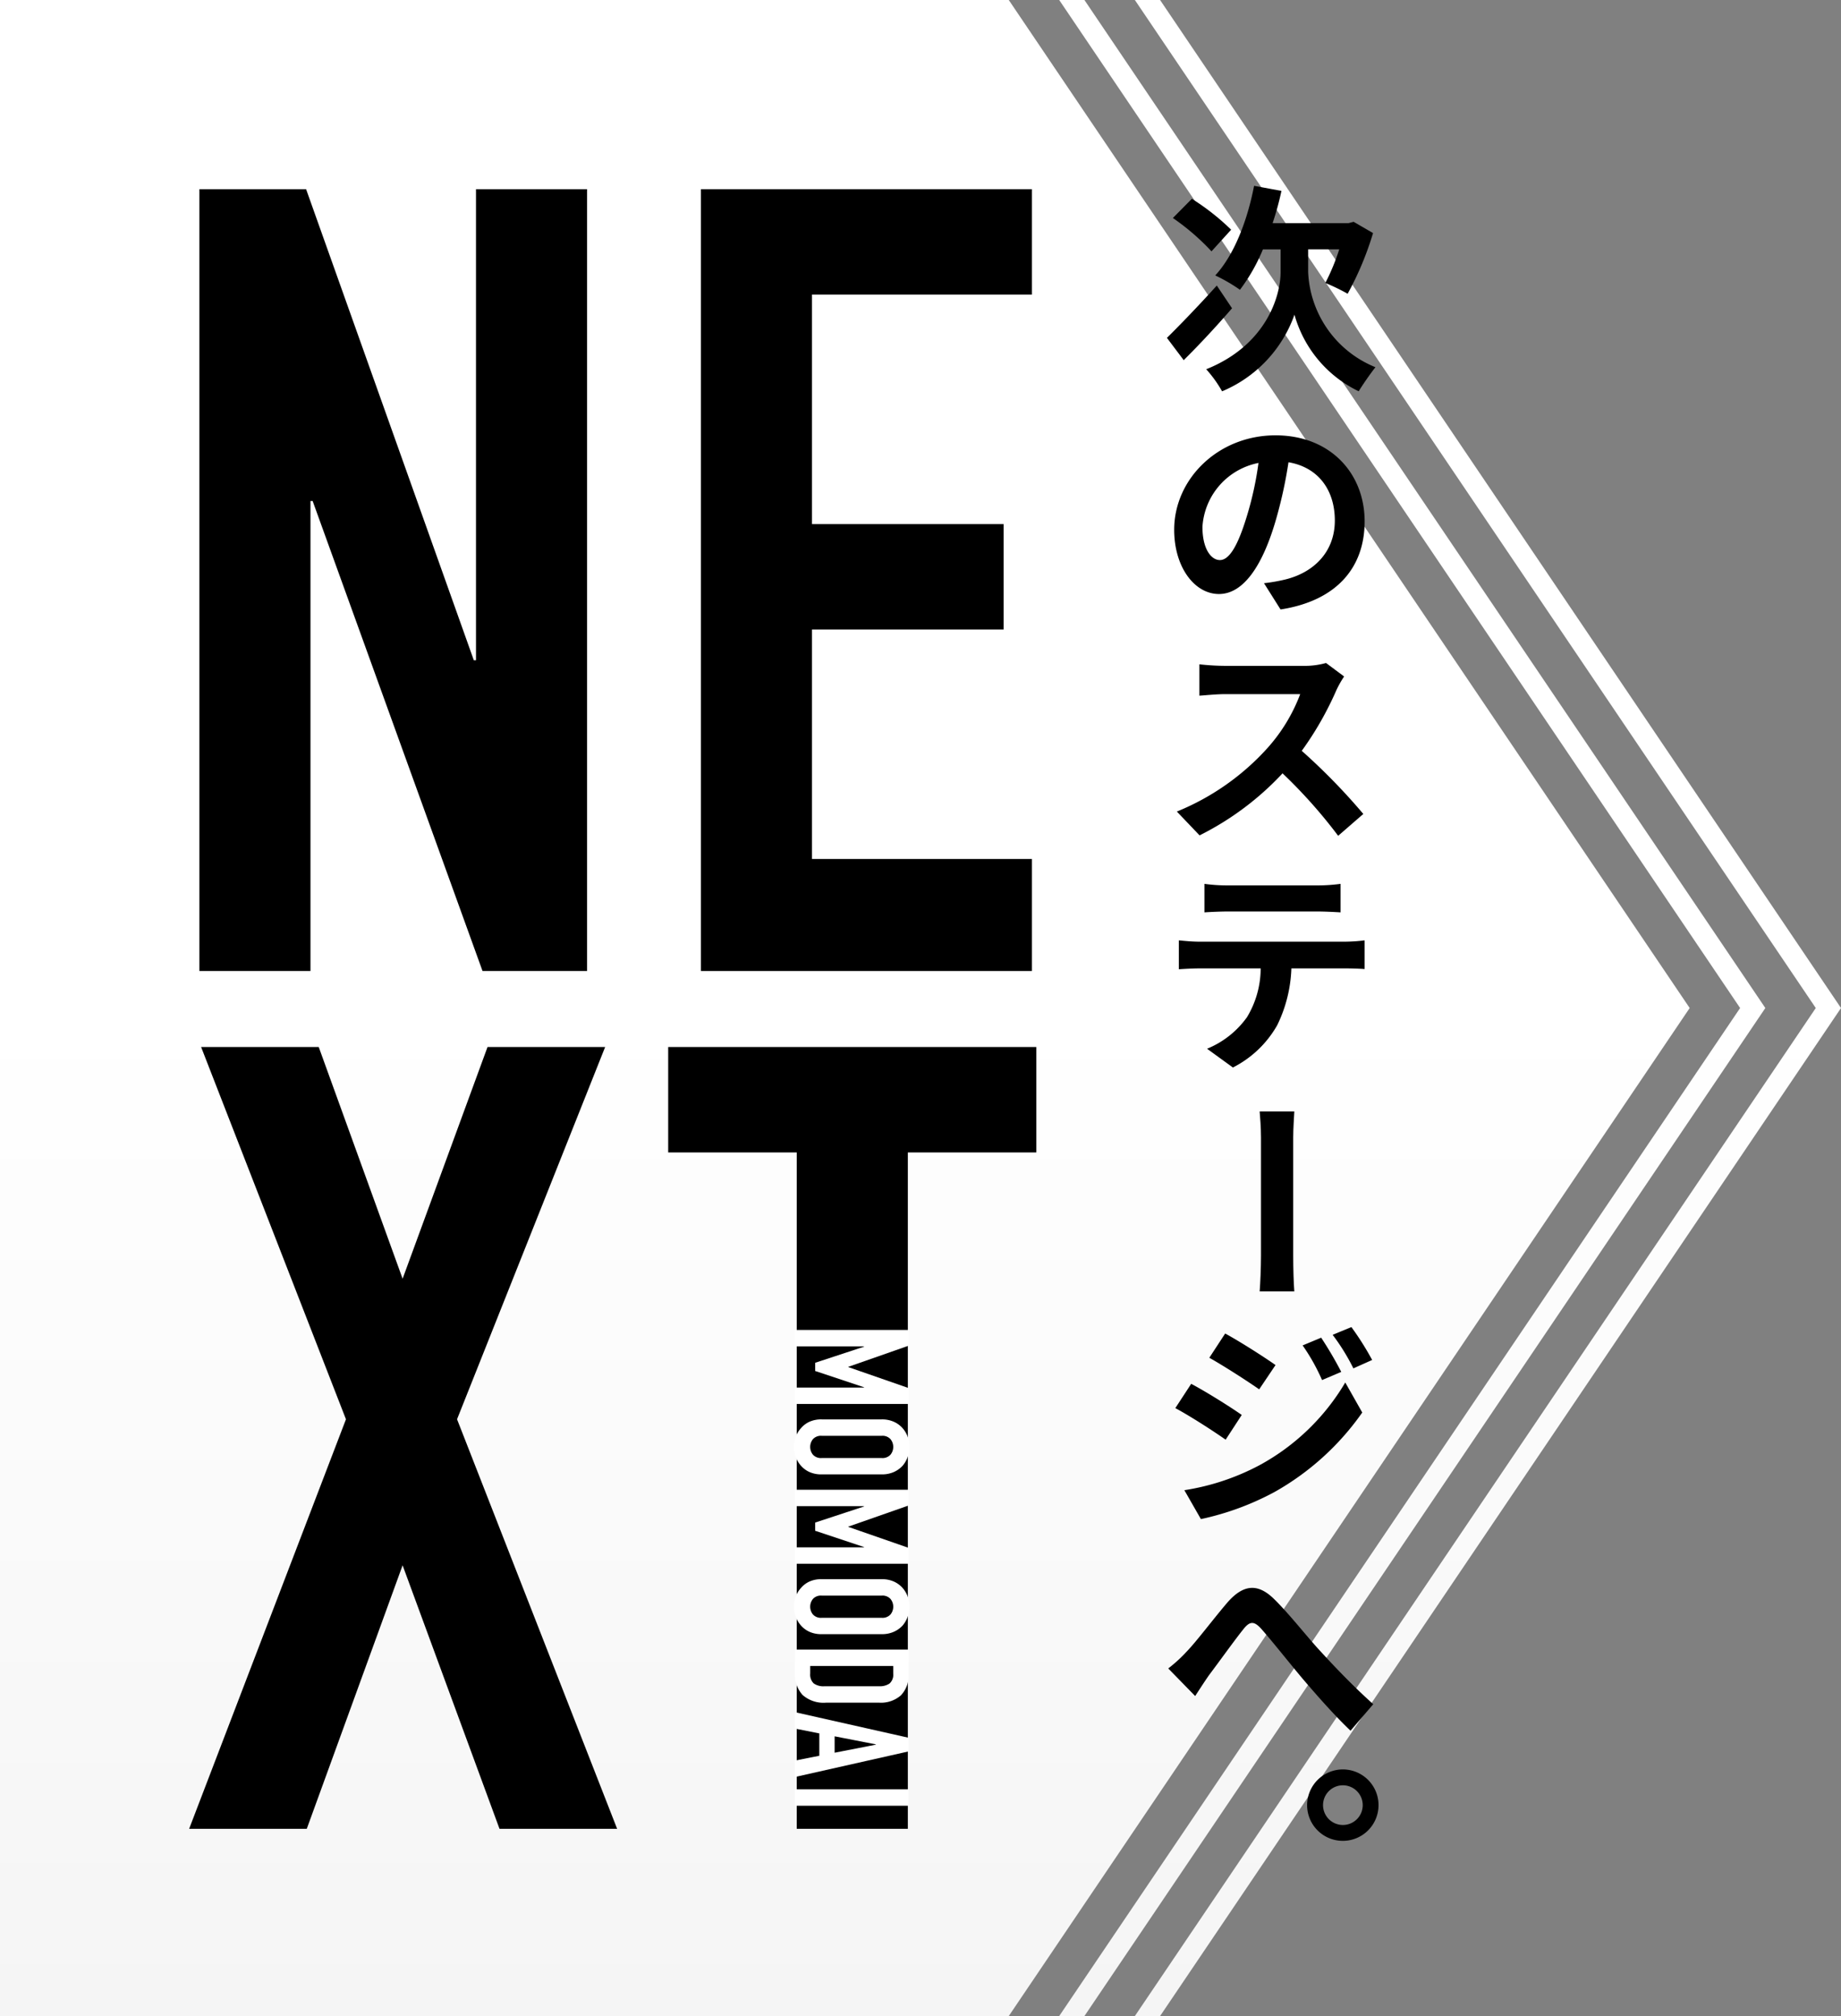 <svg xmlns="http://www.w3.org/2000/svg" xmlns:xlink="http://www.w3.org/1999/xlink" width="232" height="254" viewBox="0 0 232 254"><rect x="0" y="0" width="232" height="254" fill="#808080" stroke="none"/><defs><linearGradient id="a" x1="0.5" x2="0.5" y2="1" gradientUnits="objectBoundingBox"><stop offset="0" stop-color="#fff"/><stop offset="0.5" stop-color="#fff"/><stop offset="1" stop-color="#f5f5f5"/></linearGradient><clipPath id="b"><rect width="106.759" height="206.575" fill="none"/></clipPath></defs><g transform="translate(0 -347)"><path d="M146.19,254h-3.176l85.807-127L143.013,0h3.178L232,127,146.192,254Zm-9.534,0h-3.176l85.806-127L133.479,0h3.178l85.808,127L136.658,254ZM0,254V0H127.123l85.808,127L127.123,254Z" transform="translate(0 347)" fill="url(#a)"/><g transform="translate(147.054 370.407)"><path d="M9.177-24.006A29.5,29.5,0,0,0,4.227-27.9L1.836-25.48a29.287,29.287,0,0,1,4.866,4.2ZM7.37-16.971c-2.28,2.531-4.755,5.089-6.285,6.591L3.2-7.572c1.891-1.863,4.143-4.282,6.09-6.535Zm11.513-4.561H22.8A27.4,27.4,0,0,1,21.051-17.3a26.3,26.3,0,0,1,2.809,1.363,39.3,39.3,0,0,0,3.2-7.647l-2.447-1.418-.64.167H14.405a37.858,37.858,0,0,0,1.112-4.06l-3.448-.64c-.862,4.449-2.531,8.732-4.894,11.29a21.221,21.221,0,0,1,3.115,1.808,23.065,23.065,0,0,0,2.892-5.089h2.225v2.864c0,3.087-1.863,9.232-9.371,12.236a15.368,15.368,0,0,1,2,2.781A16.386,16.386,0,0,0,17.158-13.3,15.265,15.265,0,0,0,25.25-3.651c.528-.862,1.474-2.225,2.113-3.031a13.555,13.555,0,0,1-8.481-12.013ZM26,12.744C26,6.682,21.663,1.9,14.767,1.9,7.564,1.9,2,7.377,2,13.8c0,4.7,2.558,8.092,5.645,8.092,3.031,0,5.423-3.448,7.091-9.065a56.238,56.238,0,0,0,1.668-7.536c3.754.64,5.84,3.5,5.84,7.341,0,4.06-2.781,6.618-6.34,7.453a21.388,21.388,0,0,1-2.586.445l2.086,3.309C22.414,22.755,26,18.612,26,12.744Zm-20.439.7a8.753,8.753,0,0,1,7.063-8.064,41.741,41.741,0,0,1-1.474,6.73c-1.14,3.754-2.225,5.506-3.393,5.506C6.674,17.611,5.562,16.248,5.562,13.44ZM23.415,32.282l-2.28-1.7a9.967,9.967,0,0,1-2.864.362H8.454a31.068,31.068,0,0,1-3.281-.195V34.7c.584-.028,2.113-.195,3.281-.195h9.427a21.546,21.546,0,0,1-4.143,6.813A31.173,31.173,0,0,1,2.336,49.3l2.864,3a36.63,36.63,0,0,0,10.456-7.814,63.413,63.413,0,0,1,7.008,7.87l3.17-2.753a78.175,78.175,0,0,0-7.758-7.953,40.885,40.885,0,0,0,4.366-7.647A13.14,13.14,0,0,1,23.415,32.282ZM5.812,58.409V62c.862-.056,2.03-.111,3-.111H19.967c.973,0,2.058.056,3,.111V58.409a21.786,21.786,0,0,1-3,.195H8.788A21.388,21.388,0,0,1,5.812,58.409ZM2.587,65.528v3.643c.779-.056,1.835-.111,2.67-.111H12.9a11.95,11.95,0,0,1-1.724,6.146,11.552,11.552,0,0,1-5.033,3.977L9.4,81.546a13.343,13.343,0,0,0,5.589-5.339,17.642,17.642,0,0,0,1.78-7.147h6.7c.779,0,1.835.028,2.531.083V65.528a21.029,21.029,0,0,1-2.531.167H5.256C4.394,65.7,3.421,65.612,2.587,65.528Zm17.936,50.059-2.336.973a25.118,25.118,0,0,1,2.447,4.366l2.419-1.029A47.288,47.288,0,0,0,20.523,115.587Zm3.81-1.335-2.364.973a26.721,26.721,0,0,1,2.614,4.227l2.364-1.057A35.76,35.76,0,0,0,24.333,114.252Zm-15.906.806-2,3.059c1.835,1.029,4.727,2.892,6.285,3.977l2.058-3.059C13.321,118.006,10.262,116.06,8.426,115.059ZM3.282,134.8l2.086,3.643a34.973,34.973,0,0,0,9.288-3.42A33.544,33.544,0,0,0,25.7,125.014l-2.141-3.782A28.151,28.151,0,0,1,12.737,131.66,29.821,29.821,0,0,1,3.282,134.8Zm.862-13.4-2,3.059c1.863,1,4.755,2.864,6.34,3.977l2.03-3.115C9.094,124.319,6.035,122.4,4.144,121.4ZM1.252,157.259l3.393,3.476c.473-.723,1.112-1.724,1.752-2.642,1.2-1.585,3.17-4.338,4.282-5.728.806-1.029,1.335-1.168,2.308-.083,1.307,1.474,3.393,4.116,5.117,6.173,1.752,2.058,4.116,4.755,6.118,6.646l2.864-3.337c-2.642-2.364-5.005-4.866-6.785-6.813-1.641-1.78-3.865-4.644-5.756-6.479-2.03-1.974-3.838-1.78-5.784.417-1.724,2-3.865,4.866-5.145,6.2A18.61,18.61,0,0,1,1.252,157.259Z" transform="translate(-1.085 29.54)"/><path d="M4.477,0a4.5,4.5,0,1,0,4.5,4.5A4.516,4.516,0,0,0,4.477,0Zm0,7.008a2.5,2.5,0,1,1,2.5-2.5A2.5,2.5,0,0,1,4.477,7.008Z" transform="translate(17.666 208.498) rotate(-90)"/><path d="M0,0V4.366c1.029-.083,2.892-.139,4.477-.139H19.41c1.168,0,2.586.111,3.254.139V0c-.723.056-1.947.167-3.254.167H4.477C3.031.167,1,.083,0,0Z" transform="translate(11.687 139.295) rotate(-90)"/></g><g transform="translate(23.836 370.836)"><path d="M36.659,0V59.347h-.274L15.249,0H1.8V98.5h14V39.288h.274L37.482,98.5H50.657V0Z" transform="translate(-0.511 0)"/><path d="M90.051,0V98.5h41.72V84.385H104.049V55.473H128.2V42.193H104.049V13.281h27.722V0Z" transform="translate(-25.563 0)"/><path d="M37.6,149.722,26.9,178.911,16.331,149.722H1.509l18.253,46.9L0,248.218H14.822l12.077-33.2,12.213,33.2H53.934l-20.174-51.6,18.664-46.9Z" transform="translate(0 -41.643)"/><path d="M84.3,149.722V163H100.5v85.215h14V163h16.194V149.722Z" transform="translate(-23.932 -41.643)"/><path d="M106.594,199.1h14.324v1.987l-7.584,2.656v.04l7.584,2.636v2.008H106.594v-2.068h8.712v-.04l-6.157-2.048v-1.034l6.157-2.028v-.041h-8.712Z" transform="translate(-30.259 -55.377)" fill="#fff"/><g transform="translate(0 0)"><g clip-path="url(#b)"><path d="M117.49,214.712a3.633,3.633,0,0,1,1.529.3,3.218,3.218,0,0,1,1.106.811,3.442,3.442,0,0,1,.645,1.106,3.7,3.7,0,0,1-.645,3.62,3.366,3.366,0,0,1-1.106.79,3.632,3.632,0,0,1-1.529.3h-7.564a3.6,3.6,0,0,1-1.549-.3,3.2,3.2,0,0,1-1.066-.79,3.494,3.494,0,0,1-.664-1.126,3.624,3.624,0,0,1,0-2.494,3.26,3.26,0,0,1,.664-1.106,3.067,3.067,0,0,1,1.066-.811,3.6,3.6,0,0,1,1.549-.3Zm-7.564,2.068a1.354,1.354,0,0,0-1.1.416,1.549,1.549,0,0,0,0,1.967,1.356,1.356,0,0,0,1.1.416h7.564a1.357,1.357,0,0,0,1.1-.416,1.549,1.549,0,0,0,0-1.967,1.355,1.355,0,0,0-1.1-.416Z" transform="translate(-30.212 -59.719)" fill="#fff"/><path d="M106.594,226.99h14.324v1.988l-7.584,2.656v.04l7.584,2.636v2.007H106.594v-2.068h8.712v-.04l-6.157-2.049v-1.034l6.157-2.028v-.04h-8.712Z" transform="translate(-30.26 -63.135)" fill="#fff"/><path d="M117.49,242.6a3.621,3.621,0,0,1,1.529.3,3.217,3.217,0,0,1,1.106.811,3.446,3.446,0,0,1,.645,1.105,3.7,3.7,0,0,1-.645,3.62,3.356,3.356,0,0,1-1.106.79,3.621,3.621,0,0,1-1.529.3h-7.564a3.591,3.591,0,0,1-1.549-.3,3.193,3.193,0,0,1-1.066-.79,3.491,3.491,0,0,1-.664-1.125,3.626,3.626,0,0,1,0-2.495,3.264,3.264,0,0,1,.664-1.105,3.067,3.067,0,0,1,1.066-.811,3.591,3.591,0,0,1,1.549-.3Zm-7.564,2.069a1.355,1.355,0,0,0-1.1.415,1.55,1.55,0,0,0,0,1.968,1.355,1.355,0,0,0,1.1.415h7.564a1.357,1.357,0,0,0,1.1-.415,1.55,1.55,0,0,0,0-1.968,1.357,1.357,0,0,0-1.1-.415Z" transform="translate(-30.212 -67.477)" fill="#fff"/><path d="M106.594,254.882h14.325v3.061a3.575,3.575,0,0,1-.966,2.708,3.8,3.8,0,0,1-2.736.923h-6.7a3.972,3.972,0,0,1-2.967-.984,3.894,3.894,0,0,1-.956-2.829Zm12.393,2.068H108.525v.953a1.541,1.541,0,0,0,.433,1.237,2.083,2.083,0,0,0,1.358.365h6.9a2.155,2.155,0,0,0,1.308-.345,1.478,1.478,0,0,0,.463-1.258Z" transform="translate(-30.26 -70.892)" fill="#fff"/><path d="M106.594,265.808l14.324,3.224v1.723l-14.324,3.224v-2.068l3.078-.609v-2.818l-3.078-.609Zm5.009,5.11,5.19-1.014v-.04l-5.19-1.013Z" transform="translate(-30.26 -73.931)" fill="#fff"/><rect width="14.324" height="2.068" transform="translate(76.335 201.6)" fill="#fff"/></g></g></g></g></svg>